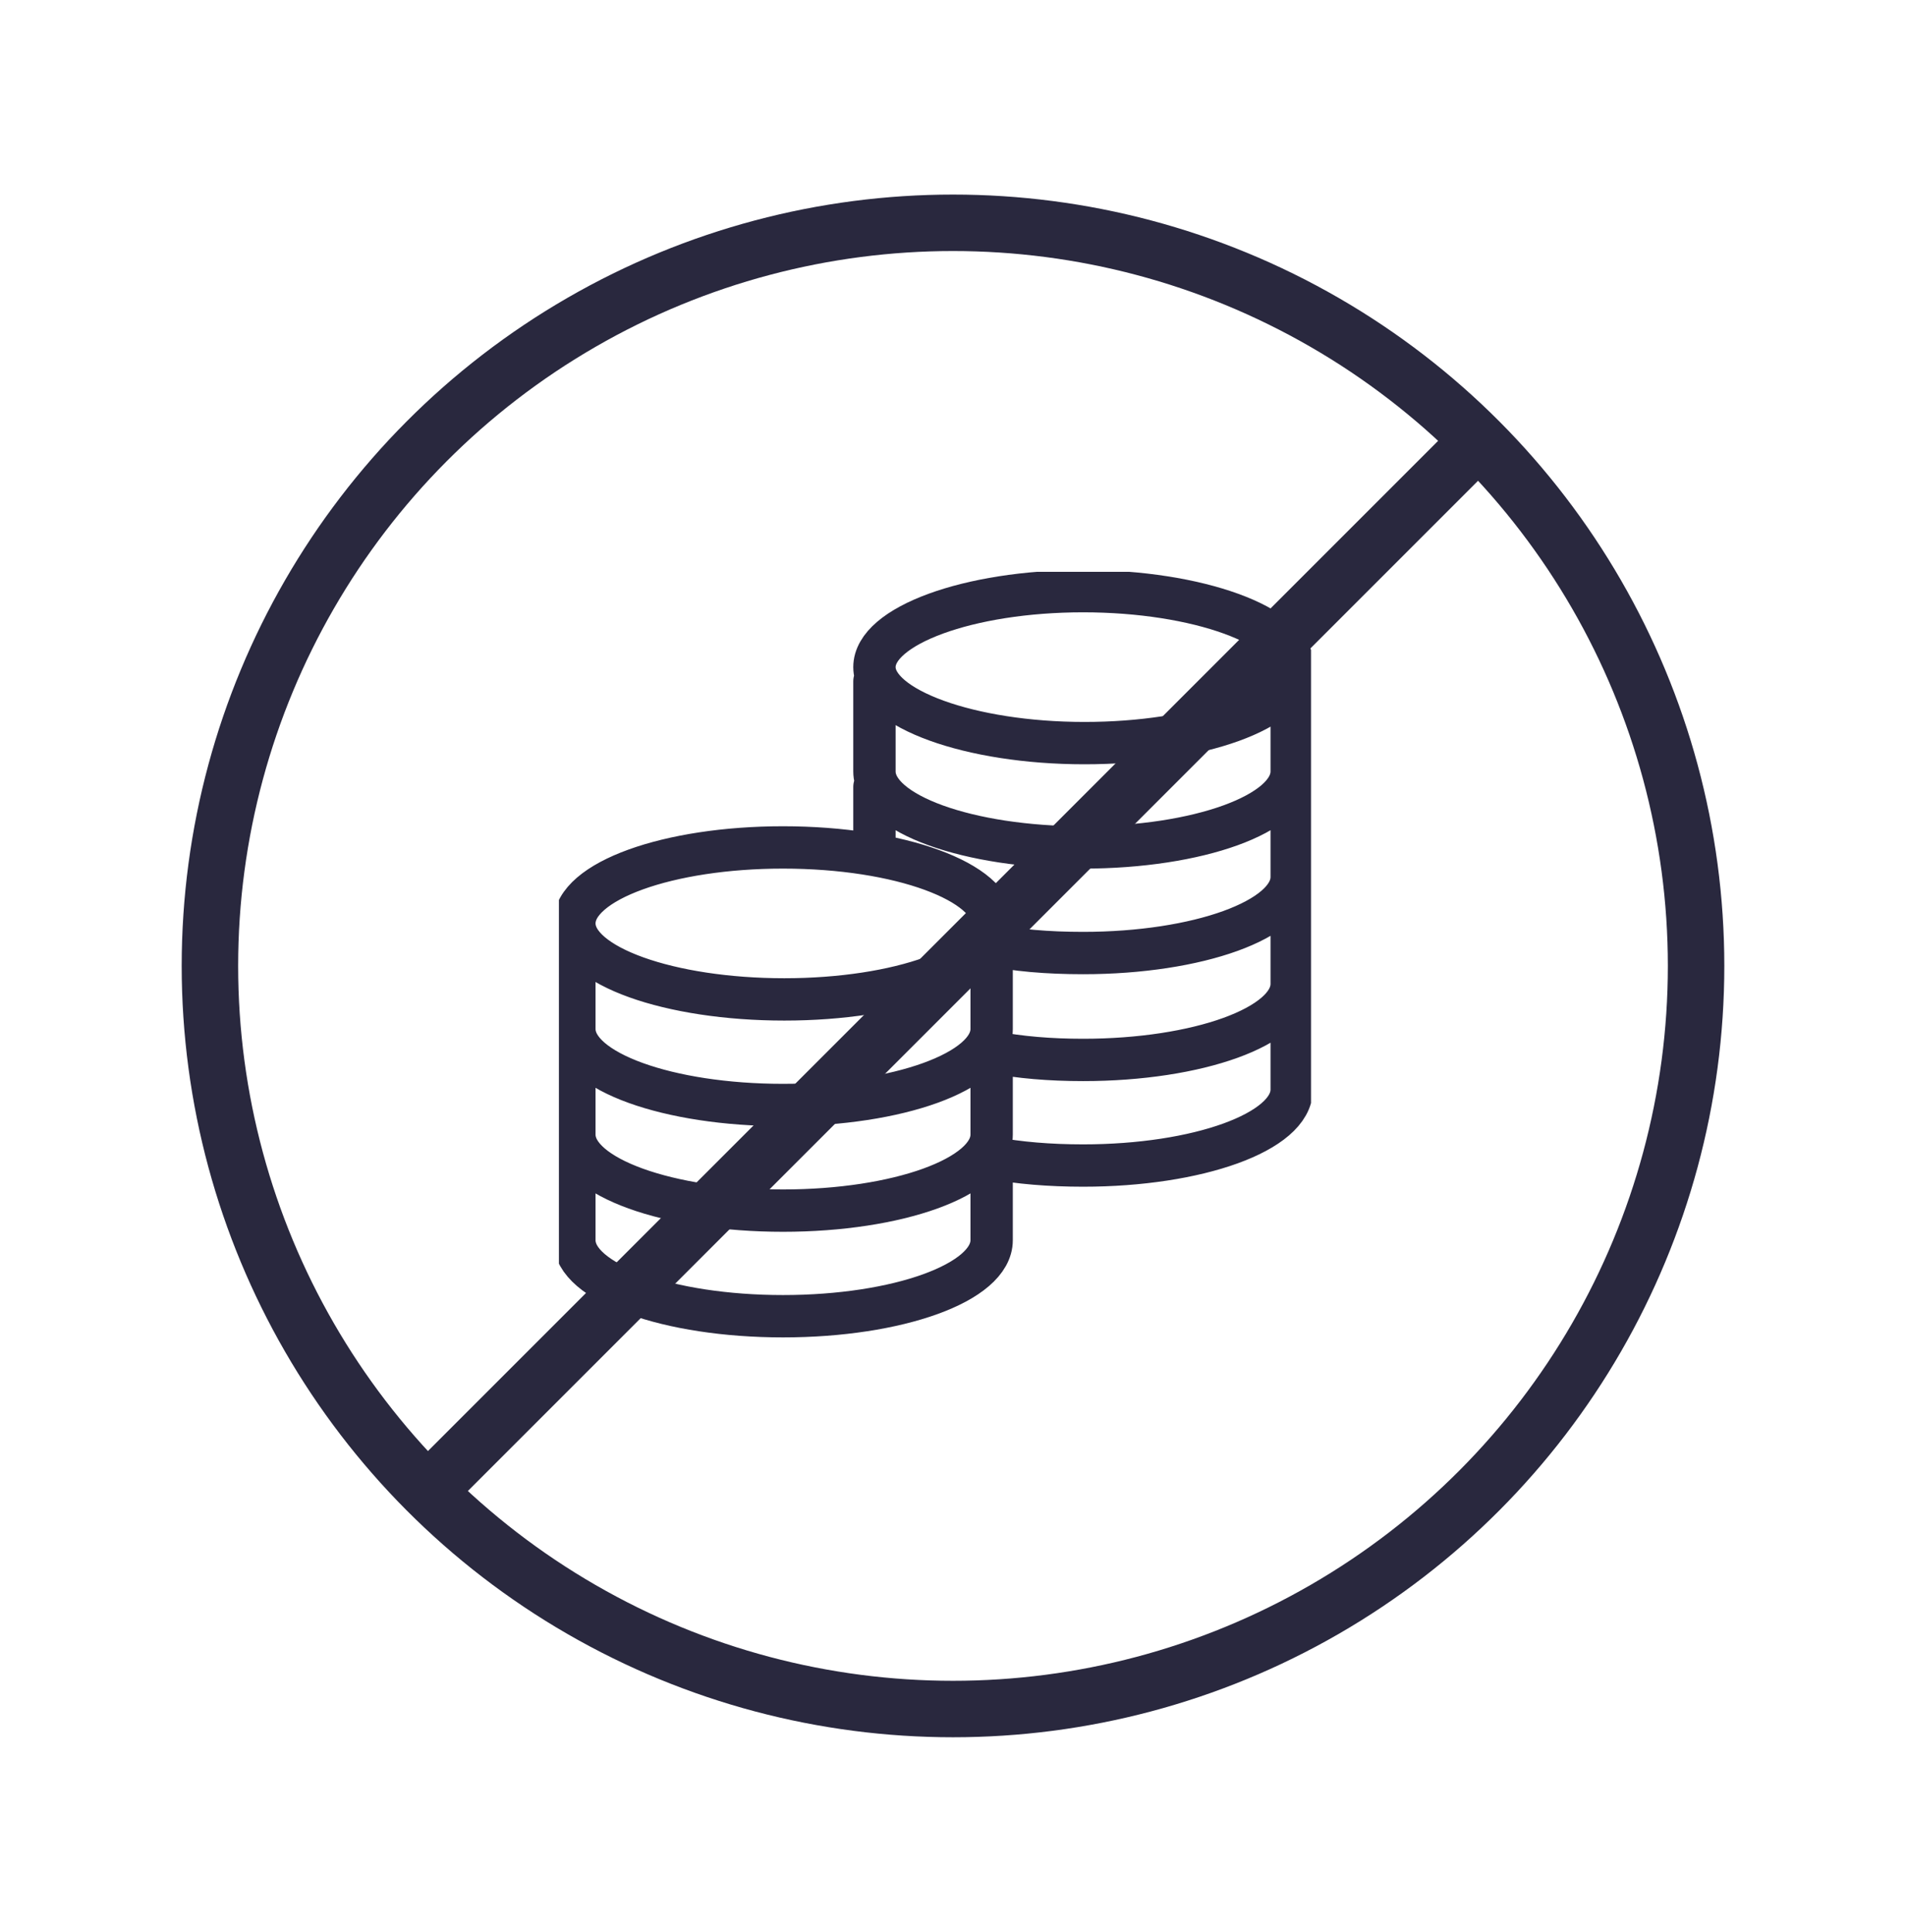 <?xml version="1.0" encoding="utf-8"?>
<!-- Generator: Adobe Illustrator 28.1.0, SVG Export Plug-In . SVG Version: 6.00 Build 0)  -->
<svg version="1.1" id="Lag_1" xmlns="http://www.w3.org/2000/svg" xmlns:xlink="http://www.w3.org/1999/xlink" x="0px" y="0px"
	 viewBox="0 0 148 150" style="enable-background:new 0 0 148 150;" xml:space="preserve">
<style type="text/css">
	.st0{fill:#CCD2DF;}
	.st1{opacity:0.26;}
	.st2{fill:#FFFFFF;}
	.st3{opacity:0.35;}
	.st4{opacity:0.4;}
	.st5{fill:#434C62;}
	.st6{opacity:0.13;}
	.st7{fill:#2F384E;}
	.st8{opacity:0.5;}
	.st9{fill:#606060;}
	.st10{fill:#004D62;}
	.st11{opacity:0.1;}
	.st12{fill:#7A8093;}
	.st13{opacity:0.17;}
	.st14{fill:#888FA7;}
	.st15{opacity:0.14;fill:#BDBDBD;}
	.st16{fill:#CED3DF;}
	.st17{opacity:0.18;fill:#444C61;enable-background:new    ;}
	.st18{fill:#FFF5E5;}
	.st19{fill:#7B8093;}
	.st20{opacity:0.18;fill:#393939;}
	.st21{fill:#FCD2C3;}
	.st22{fill:#E6BFB1;}
	.st23{fill:#30384D;}
	.st24{fill:#444C61;}
	.st25{fill:#FFF3DF;}
	.st26{fill:#0073CA;}
	.st27{fill:#292840;}
	.st28{fill:#F1F5F7;}
	.st29{fill:#2A283E;}
	.st30{clip-path:url(#SVGID_00000102527692926975906990000014252308728824505733_);}
	.st31{clip-path:url(#SVGID_00000098909860157798476170000003096381172193251005_);fill:#E29B3C;}
	.st32{clip-path:url(#SVGID_00000098909860157798476170000003096381172193251005_);fill:#FFFFFF;}
	.st33{clip-path:url(#SVGID_00000047057377854702764740000006325578358958340241_);}
	.st34{clip-path:url(#SVGID_00000032643482736716515850000006701914608063935660_);fill:#E29B3C;}
	.st35{clip-path:url(#SVGID_00000032643482736716515850000006701914608063935660_);fill:#FFFFFF;}
	.st36{clip-path:url(#SVGID_00000089562491204609501270000014201812569903853713_);}
	.st37{clip-path:url(#SVGID_00000060741871814375953550000002623611492640501679_);fill:#E29B3C;}
	.st38{clip-path:url(#SVGID_00000060741871814375953550000002623611492640501679_);fill:#FFFFFF;}
	.st39{clip-path:url(#SVGID_00000005229100372835195330000018192710502162125241_);}
	.st40{clip-path:url(#SVGID_00000102533563751294205360000014281264659333239715_);fill:#E29B3C;}
	.st41{clip-path:url(#SVGID_00000102533563751294205360000014281264659333239715_);fill:#FFFFFF;}
	.st42{clip-path:url(#SVGID_00000155860166880196889170000018099038284091493763_);}
	.st43{clip-path:url(#SVGID_00000170979642137381040130000001984542507304226968_);}
	.st44{clip-path:url(#SVGID_00000089546441540993637190000007802283944982585238_);fill:#E29B3C;}
	.st45{clip-path:url(#SVGID_00000089546441540993637190000007802283944982585238_);fill:#FFFFFF;}
	.st46{clip-path:url(#SVGID_00000132070591145427712060000007372749302755635589_);}
	.st47{clip-path:url(#SVGID_00000065076640067749619580000017694186239875010727_);}
	.st48{fill:#F6F6F6;filter:url(#Adobe_OpacityMaskFilter);}
	.st49{mask:url(#mask40_1_38178_00000067931188170125088710000001384911022941423508_);}
	.st50{fill:#8A90A7;}
	.st51{fill:#DBDBDB;}
	.st52{fill:#C3C3C3;}
	.st53{fill:#7C532D;}
	.st54{fill:#F6F6F6;}
	.st55{fill:#C98A30;}
	.st56{fill:#4573D2;}
	.st57{fill:#E89C2E;}
	.st58{clip-path:url(#SVGID_00000058547707466616109210000015816939734625821862_);fill:#FFFFFF;}
	.st59{fill:#CBD5DF;}
	.st60{fill:#FFBD3B;}
	.st61{fill:none;}
	.st62{fill:#29283E;}
	.st63{fill:none;stroke:#29283E;stroke-width:2;}
	.st64{fill:none;stroke:#29283E;stroke-width:2;stroke-linecap:square;}
	.st65{fill:none;stroke:#29283E;stroke-width:2;stroke-linecap:round;}
	.st66{fill:none;stroke:#29283E;stroke-width:4.488;}
	.st67{fill:none;stroke:#29283E;stroke-width:4.488;stroke-linecap:square;}
	.st68{fill:none;stroke:#29283E;stroke-width:4.488;stroke-linecap:round;}
	.st69{clip-path:url(#SVGID_00000088820731185016405840000007406160555294599056_);}
	.st70{fill:none;stroke:#29283E;stroke-width:1.5;stroke-linecap:round;stroke-linejoin:round;stroke-miterlimit:10;}
	.st71{fill:none;stroke:#29283E;stroke-width:2;stroke-miterlimit:10;}
	.st72{fill:none;stroke:#29283E;stroke-width:2;stroke-linecap:round;stroke-miterlimit:10;}
	.st73{fill:none;stroke:#29283E;stroke-width:2;stroke-linecap:square;stroke-miterlimit:10;}
	.st74{clip-path:url(#SVGID_00000014600676633789724820000011656434748837940403_);}
	.st75{opacity:0.14;fill:#BEBEBE;}
	.st76{clip-path:url(#SVGID_00000160886168792587599530000009369802573424479113_);fill:#CED3DF;}
	.st77{clip-path:url(#SVGID_00000160886168792587599530000009369802573424479113_);}
	.st78{fill:#F6F6F6;filter:url(#Adobe_OpacityMaskFilter_00000158750528022096878770000012681787026646685630_);}
	.st79{mask:url(#mask40_1_38178_00000100384590802324608300000009483613330634192771_);}
	.st80{opacity:0.5;fill:#8A90A7;}
	.st81{fill:#B0B5C0;filter:url(#Adobe_OpacityMaskFilter_00000134951652738321254920000018149013990117541562_);}
	.st82{mask:url(#mask41_1_38178_00000180356517499711489840000007062698769695439803_);}
	.st83{fill:#B0B5C0;}
	.st84{fill-rule:evenodd;clip-rule:evenodd;fill:#8A90A7;}
	.st85{fill:#4369B6;}
	.st86{opacity:0.14;}
	.st87{fill:#BDBDBD;}
	.st88{clip-path:url(#Path_15210_00000057134903478533649310000006363615438881653647_);fill:#4369B6;}
	.st89{clip-path:url(#Path_15210_00000057134903478533649310000006363615438881653647_);fill:#A7795A;}
	.st90{clip-path:url(#Path_15210_00000057134903478533649310000006363615438881653647_);fill:#D5A882;}
	.st91{fill-rule:evenodd;clip-rule:evenodd;fill:#F5BE9D;}
	.st92{fill:#DAA98C;}
	.st93{fill:#F5BE9D;}
	.st94{fill:#B5896B;}
	.st95{fill:#E2E5EC;}
	.st96{clip-path:url(#SVGID_00000155122718925842384200000001602614928839689093_);}
	.st97{clip-path:url(#SVGID_00000161616053776792634850000007804791201282982045_);}
	.st98{clip-path:url(#SVGID_00000153674924812335107690000005989721945537680555_);}
	.st99{clip-path:url(#SVGID_00000129915356759476488900000003413815049616602020_);}
	
		.st100{clip-path:url(#SVGID_00000157300933588956782640000007286046045645663663_);fill:url(#SVGID_00000089555380714207008100000004652675042410730405_);}
	
		.st101{clip-path:url(#SVGID_00000029756791565471892240000017254479793554324617_);fill:url(#SVGID_00000124860431734035340430000005946063213492587711_);}
	.st102{clip-path:url(#SVGID_00000030470787798893791060000007387020746635835582_);fill:#020202;}
	.st103{clip-path:url(#SVGID_00000030470787798893791060000007387020746635835582_);fill:#454545;}
	
		.st104{clip-path:url(#SVGID_00000099631213044085813590000008435996298549846661_);fill:url(#SVGID_00000110442578682199423370000014755925600983679619_);}
	
		.st105{clip-path:url(#SVGID_00000158715835994325116200000016086360082374904972_);fill:url(#SVGID_00000133512799405833989970000005432880134615097262_);}
	
		.st106{clip-path:url(#SVGID_00000065034319030835423880000002796868565869934217_);fill:url(#SVGID_00000093858051023900592530000006888954536273607091_);}
	
		.st107{clip-path:url(#SVGID_00000109735458694991739470000013516500679874105475_);fill:url(#SVGID_00000159460161438973635440000012318723516970026661_);}
	
		.st108{clip-path:url(#SVGID_00000010990166983259043070000010186190193623686591_);fill:url(#SVGID_00000101794894191842945170000003301078270880228745_);}
	
		.st109{clip-path:url(#SVGID_00000013880809097703156800000012544220441822268818_);fill:url(#SVGID_00000078045252766454387530000005625910555892258185_);}
	.st110{filter:url(#Adobe_OpacityMaskFilter_00000101102695453473457500000018023644048721997217_);}
	.st111{enable-background:new    ;}
	.st112{filter:url(#Adobe_OpacityMaskFilter_00000173841454746333939650000006051737862366537125_);}
	
		.st113{clip-path:url(#SVGID_00000134214307245693919170000003470229840602990009_);mask:url(#SVGID_00000096737770134307204440000003081485126230121899_);}
	
		.st114{clip-path:url(#SVGID_00000104694263979577031480000012785666564204828093_);fill:url(#SVGID_00000125575719130217845440000016449872421541803181_);}
	.st115{clip-path:url(#SVGID_00000134214307245693919170000003470229840602990009_);}
	.st116{clip-path:url(#SVGID_00000066488018040695790980000015028386568019109521_);}
	
		.st117{clip-path:url(#SVGID_00000072959277407245723700000002625999479370793640_);fill:url(#SVGID_00000018930491991631757670000016538026260841260200_);}
	
		.st118{clip-path:url(#SVGID_00000027585366625628782890000000363955075324545697_);fill:url(#SVGID_00000011028673308313295000000013879635188938070686_);}
	.st119{clip-path:url(#SVGID_00000108988302913563005550000005687342839138507162_);fill:#FFFFFF;}
	.st120{filter:url(#Adobe_OpacityMaskFilter_00000006691280632047013560000005186299840012811683_);}
	.st121{filter:url(#Adobe_OpacityMaskFilter_00000117658936244890784800000016850217463334129808_);}
	
		.st122{clip-path:url(#SVGID_00000108988302913563005550000005687342839138507162_);mask:url(#SVGID_00000099629959657447107190000016399941630765715875_);}
	
		.st123{clip-path:url(#SVGID_00000058587637496911697500000016289381251737890953_);fill:url(#SVGID_00000159451192920220144920000005064708481188807826_);}
	.st124{opacity:0.2;clip-path:url(#SVGID_00000108988302913563005550000005687342839138507162_);}
	.st125{clip-path:url(#SVGID_00000134949422379600289000000000861369313257567403_);}
	
		.st126{clip-path:url(#SVGID_00000156579162115206399860000009644848603060080043_);fill:url(#SVGID_00000059998245791542051600000004037921028819704764_);}
	.st127{fill:#EDEAEA;}
	.st128{fill:#424C63;}
	.st129{fill:#DADADA;}
	.st130{fill:#F5F5F5;}
	.st131{clip-path:url(#SVGID_00000181061688048189383700000011344772810541944469_);}
	.st132{clip-path:url(#SVGID_00000168817276377698935260000004217096588388729770_);fill:#E29B3C;}
	.st133{fill:none;stroke:#FFFFFF;stroke-width:0.979;stroke-linecap:round;stroke-linejoin:round;stroke-miterlimit:10;}
	.st134{fill:none;stroke:#FFFFFF;stroke-width:1.056;stroke-linejoin:round;stroke-miterlimit:10;}
	.st135{fill:none;stroke:#F1F4F6;stroke-width:0.987;stroke-miterlimit:10;}
	.st136{fill:none;stroke:#F1F4F6;stroke-width:0.987;stroke-linecap:round;stroke-miterlimit:10;}
	.st137{fill:#F1F4F6;}
	.st138{fill:#AEB4C0;}
	.st139{fill:none;stroke:#FFFFFF;stroke-width:1.115;}
	.st140{fill:none;stroke:#F1F4F6;stroke-width:0.804;stroke-linecap:round;stroke-linejoin:round;stroke-miterlimit:10;}
	.st141{fill:none;stroke:#FFFFFF;stroke-width:0.845;stroke-linecap:round;stroke-linejoin:round;}
	.st142{fill:none;stroke:#FFFFFF;stroke-width:0.845;}
	.st143{clip-path:url(#SVGID_00000166649609848399175930000003578286922816727169_);}
	.st144{fill:none;stroke:#FFFFFF;stroke-width:1.056;stroke-miterlimit:10;}
	.st145{fill-rule:evenodd;clip-rule:evenodd;fill:none;stroke:#FFFFFF;stroke-width:0.845;}
	.st146{clip-path:url(#SVGID_00000022541831993588397460000013324661220123299228_);fill:#FFFFFF;}
	.st147{clip-path:url(#SVGID_00000098930729062858075770000000582260966620200873_);fill:#FFFFFF;}
	.st148{clip-path:url(#SVGID_00000019637956736469777500000014456386191625179530_);fill:#FFFFFF;}
	.st149{clip-path:url(#SVGID_00000052816022762410787370000000332536995366817682_);fill:#FFFFFF;}
	.st150{clip-path:url(#SVGID_00000108267279154290424380000002565908243779098027_);fill:#FFFFFF;}
	.st151{clip-path:url(#SVGID_00000088100340035369013230000001096298670874822580_);fill:#FFFFFF;}
	.st152{clip-path:url(#SVGID_00000029725342924668986010000011709653658415782075_);fill:#FFFFFF;}
	.st153{clip-path:url(#SVGID_00000161603381015340429900000011650581297195614859_);fill:#FFFFFF;}
	.st154{fill-rule:evenodd;clip-rule:evenodd;fill:#FFFFFF;}
	.st155{clip-path:url(#SVGID_00000065754293148400531690000002091145227032890537_);fill:#FFFFFF;}
	.st156{filter:url(#Adobe_OpacityMaskFilter_00000098914896452799944790000001525516904697692566_);}
	.st157{clip-path:url(#SVGID_00000173879351823988850910000018349268391684702600_);}
	
		.st158{opacity:0.5;clip-path:url(#SVGID_00000173879351823988850910000018349268391684702600_);mask:url(#SVGID_00000041996980942776785030000005096522639876059550_);}
	.st159{filter:url(#Adobe_OpacityMaskFilter_00000043440335512210638870000002302835068597823652_);}
	.st160{clip-path:url(#SVGID_00000155142565325571110330000013315106206559701637_);}
	.st161{clip-path:url(#SVGID_00000150090614839406377930000005392294674775367613_);}
	.st162{filter:url(#Adobe_OpacityMaskFilter_00000046327722656495712120000001650615006847561876_);}
	.st163{clip-path:url(#SVGID_00000049913177765164140720000004590183756101390989_);}
	.st164{fill:#2D2B34;}
	.st165{fill:none;stroke:#2D2B34;stroke-width:2.05;stroke-miterlimit:10;}
	.st166{fill:#9BA2AD;}
	.st167{opacity:0.23;fill:#AEB4C0;}
	.st168{clip-path:url(#SVGID_00000173132136714418098370000005253241483085190556_);fill:#434C62;}
	.st169{fill:#2F384E;stroke:#2D2B34;stroke-width:0.451;stroke-miterlimit:10;}
	.st170{fill:#FCFDFF;}
	.st171{clip-path:url(#SVGID_00000150089760070264596000000015043728252803870848_);}
	.st172{clip-path:url(#SVGID_00000183947465296088259660000013782864011298529195_);fill:#E29B3C;}
	.st173{fill:none;stroke:#FFFFFF;stroke-width:0.529;stroke-linecap:round;stroke-linejoin:round;stroke-miterlimit:10;}
	.st174{fill:none;stroke:#FFFFFF;stroke-width:0.571;stroke-linejoin:round;stroke-miterlimit:10;}
	.st175{fill:none;stroke:#F1F4F6;stroke-width:0.533;stroke-miterlimit:10;}
	.st176{fill:none;stroke:#F1F4F6;stroke-width:0.533;stroke-linecap:round;stroke-miterlimit:10;}
	.st177{fill:none;stroke:#FFFFFF;stroke-width:0.603;}
	.st178{fill:none;stroke:#F1F4F6;stroke-width:0.435;stroke-linecap:round;stroke-linejoin:round;stroke-miterlimit:10;}
	.st179{fill:none;stroke:#FFFFFF;stroke-width:0.457;stroke-linecap:round;stroke-linejoin:round;}
	.st180{fill:none;stroke:#FFFFFF;stroke-width:0.457;}
	.st181{fill:none;stroke:#FFFFFF;stroke-width:0.571;stroke-miterlimit:10;}
	.st182{fill-rule:evenodd;clip-rule:evenodd;fill:none;stroke:#FFFFFF;stroke-width:0.457;}
	.st183{clip-path:url(#SVGID_00000136407625632952482810000001880827359711410095_);fill:#FFFFFF;}
	.st184{clip-path:url(#SVGID_00000170258170189907072960000002625196587216335265_);fill:#FFFFFF;}
	.st185{clip-path:url(#SVGID_00000057123106553990644700000012986515958453855649_);fill:#FFFFFF;}
	.st186{clip-path:url(#SVGID_00000056392044561939432400000012856749803731158940_);fill:#FFFFFF;}
	.st187{clip-path:url(#SVGID_00000134219928242708640820000012119440390719284369_);fill:#FFFFFF;}
	.st188{clip-path:url(#SVGID_00000008121593833952512790000014757933428963699847_);fill:#FFFFFF;}
	.st189{clip-path:url(#SVGID_00000065068770804271769150000006369932304030261660_);fill:#FFFFFF;}
	.st190{clip-path:url(#SVGID_00000106856351482455214520000009409632759167401868_);fill:#FFFFFF;}
	.st191{clip-path:url(#SVGID_00000082359984147082255350000000113129474145048202_);fill:#FFFFFF;}
	.st192{filter:url(#Adobe_OpacityMaskFilter_00000092437103297318694140000010707837461307903921_);}
	.st193{clip-path:url(#SVGID_00000142159636438214944630000016646506213978770304_);}
	
		.st194{opacity:0.5;clip-path:url(#SVGID_00000142159636438214944630000016646506213978770304_);mask:url(#SVGID_00000129200604792072592530000015342179209241524879_);}
	.st195{filter:url(#Adobe_OpacityMaskFilter_00000116225497299862580800000010889537161671596957_);}
	.st196{clip-path:url(#SVGID_00000036212440244848482620000006281493947676478892_);}
	.st197{clip-path:url(#SVGID_00000059295682844065222380000018016612023445772420_);}
	.st198{filter:url(#Adobe_OpacityMaskFilter_00000085960012125490661670000017141333957460423587_);}
	.st199{clip-path:url(#SVGID_00000146468537059028357500000013283234129000401591_);}
	.st200{fill:#ADB3BE;}
	.st201{fill-rule:evenodd;clip-rule:evenodd;fill:#7A8092;}
	.st202{fill:#313A45;}
	.st203{fill-rule:evenodd;clip-rule:evenodd;fill:#313A45;}
	.st204{fill-rule:evenodd;clip-rule:evenodd;fill:#CDCDCD;}
	.st205{opacity:0.501;fill:#D9DDE6;enable-background:new    ;}
	.st206{fill-rule:evenodd;clip-rule:evenodd;fill:#7B8093;}
	.st207{fill-rule:evenodd;clip-rule:evenodd;fill:#30384D;}
	.st208{opacity:0.81;fill:#30384D;enable-background:new    ;}
	.st209{opacity:0.501;fill:#30384D;enable-background:new    ;}
	.st210{fill:#130427;}
	.st211{fill:#C6CDE8;}
	.st212{fill:#6166A9;}
	.st213{fill:#ECC8DF;}
	.st214{fill:#F1ECC9;}
	.st215{fill:#FFF9D4;}
	.st216{clip-path:url(#SVGID_00000005969347659446439240000010911526433400717502_);}
	.st217{fill:#DCE4E9;}
	.st218{clip-path:url(#SVGID_00000130643758497215843030000013876676639591900551_);}
	.st219{fill:#F3F3F3;}
	.st220{fill:none;stroke:#FFFFFF;stroke-width:0.752;stroke-miterlimit:4.002;}
	.st221{fill:#E4E4E4;}
	.st222{clip-path:url(#SVGID_00000065776026409755932940000011427389586987640218_);}
	.st223{fill:#D9DEE8;}
	.st224{fill:#C5CAD4;}
	.st225{clip-path:url(#SVGID_00000134964751708566573330000012092862507959050639_);}
	.st226{fill:#130F09;}
	.st227{opacity:0.467;fill:#533322;enable-background:new    ;}
	.st228{fill:#D8DEE8;}
	.st229{fill:#B3BACC;}
	.st230{clip-path:url(#SVGID_00000143604013987153212320000008955365997755320470_);}
	.st231{clip-path:url(#SVGID_00000118380494258223094480000012597460600517693349_);}
	.st232{clip-path:url(#SVGID_00000114050202645900278150000010928914538661187459_);}
	
		.st233{clip-path:url(#SVGID_00000165208738374242488680000009831932492259106721_);fill:url(#SVGID_00000021835263438244684640000011093699074220855688_);}
	
		.st234{clip-path:url(#SVGID_00000121277437595428610340000006276466224020361360_);fill:url(#SVGID_00000108270576198767850890000013504361805365280409_);}
	.st235{clip-path:url(#SVGID_00000157302401577563650490000007422631488623232900_);fill:#020202;}
	.st236{clip-path:url(#SVGID_00000157302401577563650490000007422631488623232900_);fill:#454545;}
	
		.st237{clip-path:url(#SVGID_00000047757896566745574030000007303052070469128362_);fill:url(#SVGID_00000016067876921692006020000016292244028570077077_);}
	
		.st238{clip-path:url(#SVGID_00000034807169361066409300000012356709298375596951_);fill:url(#SVGID_00000016773000912094239910000003410417107919190404_);}
	
		.st239{clip-path:url(#SVGID_00000163059361346942853010000015041797415072895140_);fill:url(#SVGID_00000141438562226622330550000008004367225430017156_);}
	
		.st240{clip-path:url(#SVGID_00000112625638519732929340000015778922567189724603_);fill:url(#SVGID_00000032614008626989942250000009021607638819588242_);}
	
		.st241{clip-path:url(#SVGID_00000011013633804808595340000005369505653046884775_);fill:url(#SVGID_00000065770974729245890450000015537812895258151060_);}
	
		.st242{clip-path:url(#SVGID_00000167359481002512066000000012845627768657734582_);fill:url(#SVGID_00000166674174929342292230000003990082027373003955_);}
	.st243{filter:url(#Adobe_OpacityMaskFilter_00000031185811611557613250000015701675394387969980_);}
	.st244{filter:url(#Adobe_OpacityMaskFilter_00000049191504200129016590000003009732072880743098_);}
	
		.st245{clip-path:url(#SVGID_00000027599549086214618050000003482982166648244369_);mask:url(#SVGID_00000103223765458393138690000003847019691294867339_);}
	
		.st246{clip-path:url(#SVGID_00000016075861290990562360000013993110292311862701_);fill:url(#SVGID_00000076575684800965754200000012832814748153490051_);}
	.st247{clip-path:url(#SVGID_00000027599549086214618050000003482982166648244369_);}
	.st248{clip-path:url(#SVGID_00000150787147738998341080000001880148440649298095_);}
	
		.st249{clip-path:url(#SVGID_00000052081335701629364520000000586516187237653663_);fill:url(#SVGID_00000149345854896854289600000007198228223391622071_);}
	
		.st250{clip-path:url(#SVGID_00000004546038895227525600000002549784322547222920_);fill:url(#SVGID_00000140733188906259972810000004625629729488727962_);}
	.st251{clip-path:url(#SVGID_00000090264080522340065880000008691279329685598124_);fill:#FFFFFF;}
	.st252{filter:url(#Adobe_OpacityMaskFilter_00000065052248551514502680000013756693269944440705_);}
	.st253{filter:url(#Adobe_OpacityMaskFilter_00000023259422850990210170000005315986310716577460_);}
	
		.st254{clip-path:url(#SVGID_00000090264080522340065880000008691279329685598124_);mask:url(#SVGID_00000106837032513802035140000011718426645065399178_);}
	
		.st255{clip-path:url(#SVGID_00000085955556795052581560000009107202284912526495_);fill:url(#SVGID_00000166673869235050451070000003546587442424483252_);}
	.st256{opacity:0.2;clip-path:url(#SVGID_00000090264080522340065880000008691279329685598124_);}
	.st257{clip-path:url(#SVGID_00000000196308793072940990000011006021519912705158_);}
	
		.st258{clip-path:url(#SVGID_00000063592508584116449360000001483159055776582828_);fill:url(#SVGID_00000128454554345652446070000007120668064881285532_);}
	.st259{fill:#ECE9E9;}
	.st260{fill:#404C64;}
	.st261{fill:#D9D9D9;}
	.st262{fill:#F4F4F4;}
	.st263{clip-path:url(#SVGID_00000085240271959634580290000006528514844730474427_);}
	.st264{clip-path:url(#SVGID_00000147219861769994652440000014410143410384908941_);fill:#E29B3C;}
	.st265{fill:#3C72D2;}
	.st266{fill:#3B69B6;}
	.st267{fill:none;stroke:#FFFFFF;stroke-width:0.947;stroke-linecap:round;stroke-linejoin:round;stroke-miterlimit:10;}
	.st268{fill:none;stroke:#2E3A47;stroke-width:1.057;stroke-miterlimit:10;}
	.st269{fill:none;stroke:#2E3A47;stroke-width:0.926;stroke-miterlimit:10;}
	.st270{fill:#FFB821;}
	.st271{fill:#EBA200;}
	.st272{fill:none;stroke:#F0F3F5;stroke-width:0.925;stroke-linecap:round;stroke-linejoin:round;stroke-miterlimit:10;}
	.st273{fill:#F0F3F5;}
	.st274{fill:none;stroke:#FFFFFF;stroke-width:1.517;stroke-linejoin:round;stroke-miterlimit:10;}
	.st275{fill:none;stroke:#F0F3F5;stroke-width:1.296;stroke-miterlimit:10;}
	.st276{fill:none;stroke:#F0F3F5;stroke-width:1.296;stroke-linecap:round;stroke-miterlimit:10;}
	.st277{fill:#ACB3C0;}
	.st278{fill:none;stroke:#FFFFFF;stroke-width:1.296;}
	.st279{fill:#ACB2BE;}
	.st280{fill:#7A8091;}
	.st281{fill:none;stroke:#FFFFFF;stroke-width:1.298;stroke-miterlimit:10;}
	.st282{fill:#D3D4D4;}
	.st283{fill:#B4B4B4;}
	.st284{fill:#CBD1DD;}
	.st285{opacity:0.41;fill:#CBD1DD;}
	.st286{opacity:0.3;fill:#CBD1DD;}
	.st287{fill:#8B91A7;}
	.st288{clip-path:url(#SVGID_00000075162322985995224680000011115504197846932118_);}
	.st289{fill:#D8D8D8;}
	.st290{fill:#3485ED;}
	.st291{fill:#454C60;}
	.st292{fill:none;stroke:#292841;stroke-width:0.722;stroke-linecap:round;stroke-miterlimit:10;stroke-dasharray:0.279,4.803;}
	.st293{opacity:0.14;fill:#BBBBBB;}
	.st294{clip-path:url(#SVGID_00000057837607510850860650000003544888733263530371_);fill:#CCD3E1;}
	.st295{opacity:0.35;clip-path:url(#SVGID_00000057837607510850860650000003544888733263530371_);fill:#8890AA;}
	.st296{clip-path:url(#SVGID_00000057837607510850860650000003544888733263530371_);}
	.st297{opacity:0.35;fill:#8890AA;}
	.st298{fill:#2C3850;}
	.st299{fill:#FFB700;}
	.st300{fill:#F89E00;}
	.st301{fill:none;stroke:#292841;stroke-width:0.653;stroke-linecap:round;stroke-miterlimit:10;stroke-dasharray:0.131,1.307;}
	.st302{fill:none;stroke:#292841;stroke-width:1.126;stroke-linecap:round;stroke-miterlimit:10;stroke-dasharray:0.153,2.629;}
	.st303{fill:#008662;}
	.st304{fill:none;stroke:#FFFFFF;stroke-width:1.934;stroke-miterlimit:10;}
	.st305{opacity:0.49;}
	.st306{fill:#ADB9CB;}
	.st307{fill:#E0E2EA;}
	.st308{fill:#E9EAEE;}
	.st309{opacity:0.49;fill:#ADB9CB;}
	.st310{clip-path:url(#SVGID_00000057854138058132419070000016596415243268839055_);}
	.st311{fill:#0084FD;}
	.st312{fill:#9EA4AB;}
	.st313{fill:#1973D8;stroke:#FFFFFF;stroke-width:2.117;stroke-miterlimit:10;}
	.st314{fill:none;stroke:#FFFFFF;stroke-width:2.537;stroke-miterlimit:10;}
	.st315{opacity:0.997;fill:#3974D2;enable-background:new    ;}
	.st316{fill:#292841;fill-opacity:0.18;}
	.st317{fill:#3E4C66;}
	.st318{fill:#2A3852;}
	.st319{fill:#F09814;}
	.st320{clip-path:url(#SVGID_00000106864928802389487950000015566527040436633778_);}
	.st321{fill:#3A69B6;}
	.st322{fill:#D7A59B;}
	.st323{fill:#F0B9AD;}
	.st324{fill:url(#SVGID_00000137827371127038635240000002488462166059476895_);}
	.st325{fill:#2F364C;}
	.st326{fill:#808081;}
	.st327{fill:#DBDFE8;}
	.st328{clip-path:url(#SVGID_00000183931507733689312740000011441034354547966362_);}
	.st329{fill:none;stroke:#707070;stroke-width:0.251;}
	.st330{fill:#F0F1F2;}
	.st331{fill:#2F3A47;}
	.st332{fill:#C7CBD4;}
	.st333{fill:#0087F7;}
	.st334{fill:none;stroke:#292841;stroke-width:0.516;stroke-linecap:round;stroke-miterlimit:10;stroke-dasharray:0.199,3.434;}
	
		.st335{fill:none;stroke:#29283F;stroke-width:0.454;stroke-linecap:round;stroke-miterlimit:10;stroke-dasharray:6.155483e-02,1.06;}
	.st336{fill:none;stroke:#FFFFFF;stroke-width:0.432;stroke-miterlimit:10;}
	.st337{opacity:9.000000e-02;fill:#E2ECF7;}
	.st338{fill:#444C60;}
	.st339{fill:#30384C;}
	.st340{clip-path:url(#SVGID_00000114061114044972832620000000655994145005536691_);fill:#CED3DF;}
	.st341{clip-path:url(#SVGID_00000114061114044972832620000000655994145005536691_);}
	.st342{fill:#F6F6F6;filter:url(#Adobe_OpacityMaskFilter_00000070800367704848720170000015816343047618108080_);}
	.st343{mask:url(#mask40_1_38178_00000150822326531343098410000006058703559580138642_);}
	.st344{clip-path:url(#SVGID_00000134213862140240240410000018252634723462066066_);}
	.st345{fill:#ECECEC;}
	.st346{clip-path:url(#SVGID_00000158750158795872598490000005329736059526369176_);fill:#CED3DF;}
	.st347{clip-path:url(#SVGID_00000158750158795872598490000005329736059526369176_);}
	.st348{fill:#F6F6F6;filter:url(#Adobe_OpacityMaskFilter_00000112602292566180772860000016734994904544841651_);}
	.st349{mask:url(#mask40_1_38178_00000111877124546153121010000003320320901196307616_);}
	.st350{clip-path:url(#SVGID_00000140700526902947681390000005573153258423968140_);}
	.st351{clip-path:url(#SVGID_00000136387080800985010870000007722677229029371787_);}
	.st352{clip-path:url(#SVGID_00000013915450155819141320000001617394109240287389_);}
	.st353{fill:none;stroke:#29283E;stroke-width:3.288;stroke-linecap:round;stroke-linejoin:round;stroke-miterlimit:10;}
	.st354{fill:none;stroke:#29283E;stroke-width:4.384;stroke-miterlimit:10;}
	.st355{fill:none;stroke:#29283E;stroke-width:4.133;stroke-linecap:round;stroke-linejoin:round;stroke-miterlimit:10;}
	.st356{clip-path:url(#SVGID_00000029766732346713261180000013604461980288866182_);}
	.st357{fill:none;stroke:#29283E;stroke-width:4.48;stroke-linecap:round;stroke-miterlimit:10;}
	.st358{clip-path:url(#SVGID_00000133511191366215988030000006223554960333393823_);}
	.st359{clip-path:url(#SVGID_00000052803165904796904700000005815091029511172762_);fill:#E29B3C;}
	.st360{clip-path:url(#SVGID_00000052803165904796904700000005815091029511172762_);fill:#FFFFFF;}
	.st361{clip-path:url(#SVGID_00000162327212459866825720000001506761234918935969_);}
	.st362{clip-path:url(#SVGID_00000137849927265382674920000009035952881766486451_);fill:#E29B3C;}
	.st363{clip-path:url(#SVGID_00000137849927265382674920000009035952881766486451_);fill:#FFFFFF;}
	.st364{clip-path:url(#SVGID_00000146493838292363445330000002748144442687691410_);}
	.st365{clip-path:url(#SVGID_00000104665662246174768380000010611862028069436806_);fill:#E29B3C;}
	.st366{clip-path:url(#SVGID_00000104665662246174768380000010611862028069436806_);fill:#FFFFFF;}
	.st367{clip-path:url(#SVGID_00000180336903357122417640000001002982582844388784_);}
	.st368{clip-path:url(#SVGID_00000153701460387470391110000000556659546672902055_);}
</style>
<g>
	<g>
		<g>
			<defs>
				<rect id="SVGID_00000124138406225059695690000010561212900152008855_" x="43.4" y="44.4" width="58.4" height="59.5"/>
			</defs>
			<clipPath id="SVGID_00000155128765615954498410000010902656366694646689_">
				<use xlink:href="#SVGID_00000124138406225059695690000010561212900152008855_"  style="overflow:visible;"/>
			</clipPath>
			<g style="clip-path:url(#SVGID_00000155128765615954498410000010902656366694646689_);">
				<path class="st353" d="M67.9,52.9v7c0,3.3,7.3,5.9,16.2,5.9s16.2-2.6,16.2-5.9v-7 M76.6,73.3c2.2,0.5,4.8,0.7,7.5,0.7
					c8.9,0,16.2-2.6,16.2-5.9v-7 M67.9,61.1v5 M77.1,81.7c2.1,0.4,4.4,0.6,7,0.6c8.9,0,16.2-2.6,16.2-5.9v-7 M77,89.9
					c2.1,0.4,4.5,0.6,7.1,0.6c8.9,0,16.2-2.6,16.2-5.9v-7 M44.6,72.9v7c0,3.3,7.3,5.9,16.2,5.9s16.2-2.6,16.2-5.9v-7 M44.6,81.1v7
					c0,3.3,7.3,5.9,16.2,5.9s16.2-2.6,16.2-5.9v-7 M44.6,89.3v7c0,3.3,7.3,5.9,16.2,5.9s16.2-2.6,16.2-5.9v-7 M100.4,51.8
					c0,3.3-7.3,5.9-16.2,5.9S67.9,55,67.9,51.8s7.3-5.9,16.2-5.9S100.4,48.6,100.4,51.8L100.4,51.8z M77.1,71.7
					c0,3.3-7.3,5.9-16.2,5.9S44.6,75,44.6,71.7c0-3.3,7.3-5.9,16.2-5.9C69.9,65.8,77.1,68.5,77.1,71.7z"/>
			</g>
		</g>
	</g>
	<circle class="st354" cx="74" cy="75" r="57.7"/>
	<line class="st354" x1="114.8" y1="34.2" x2="33.8" y2="115.2"/>
</g>
</svg>
